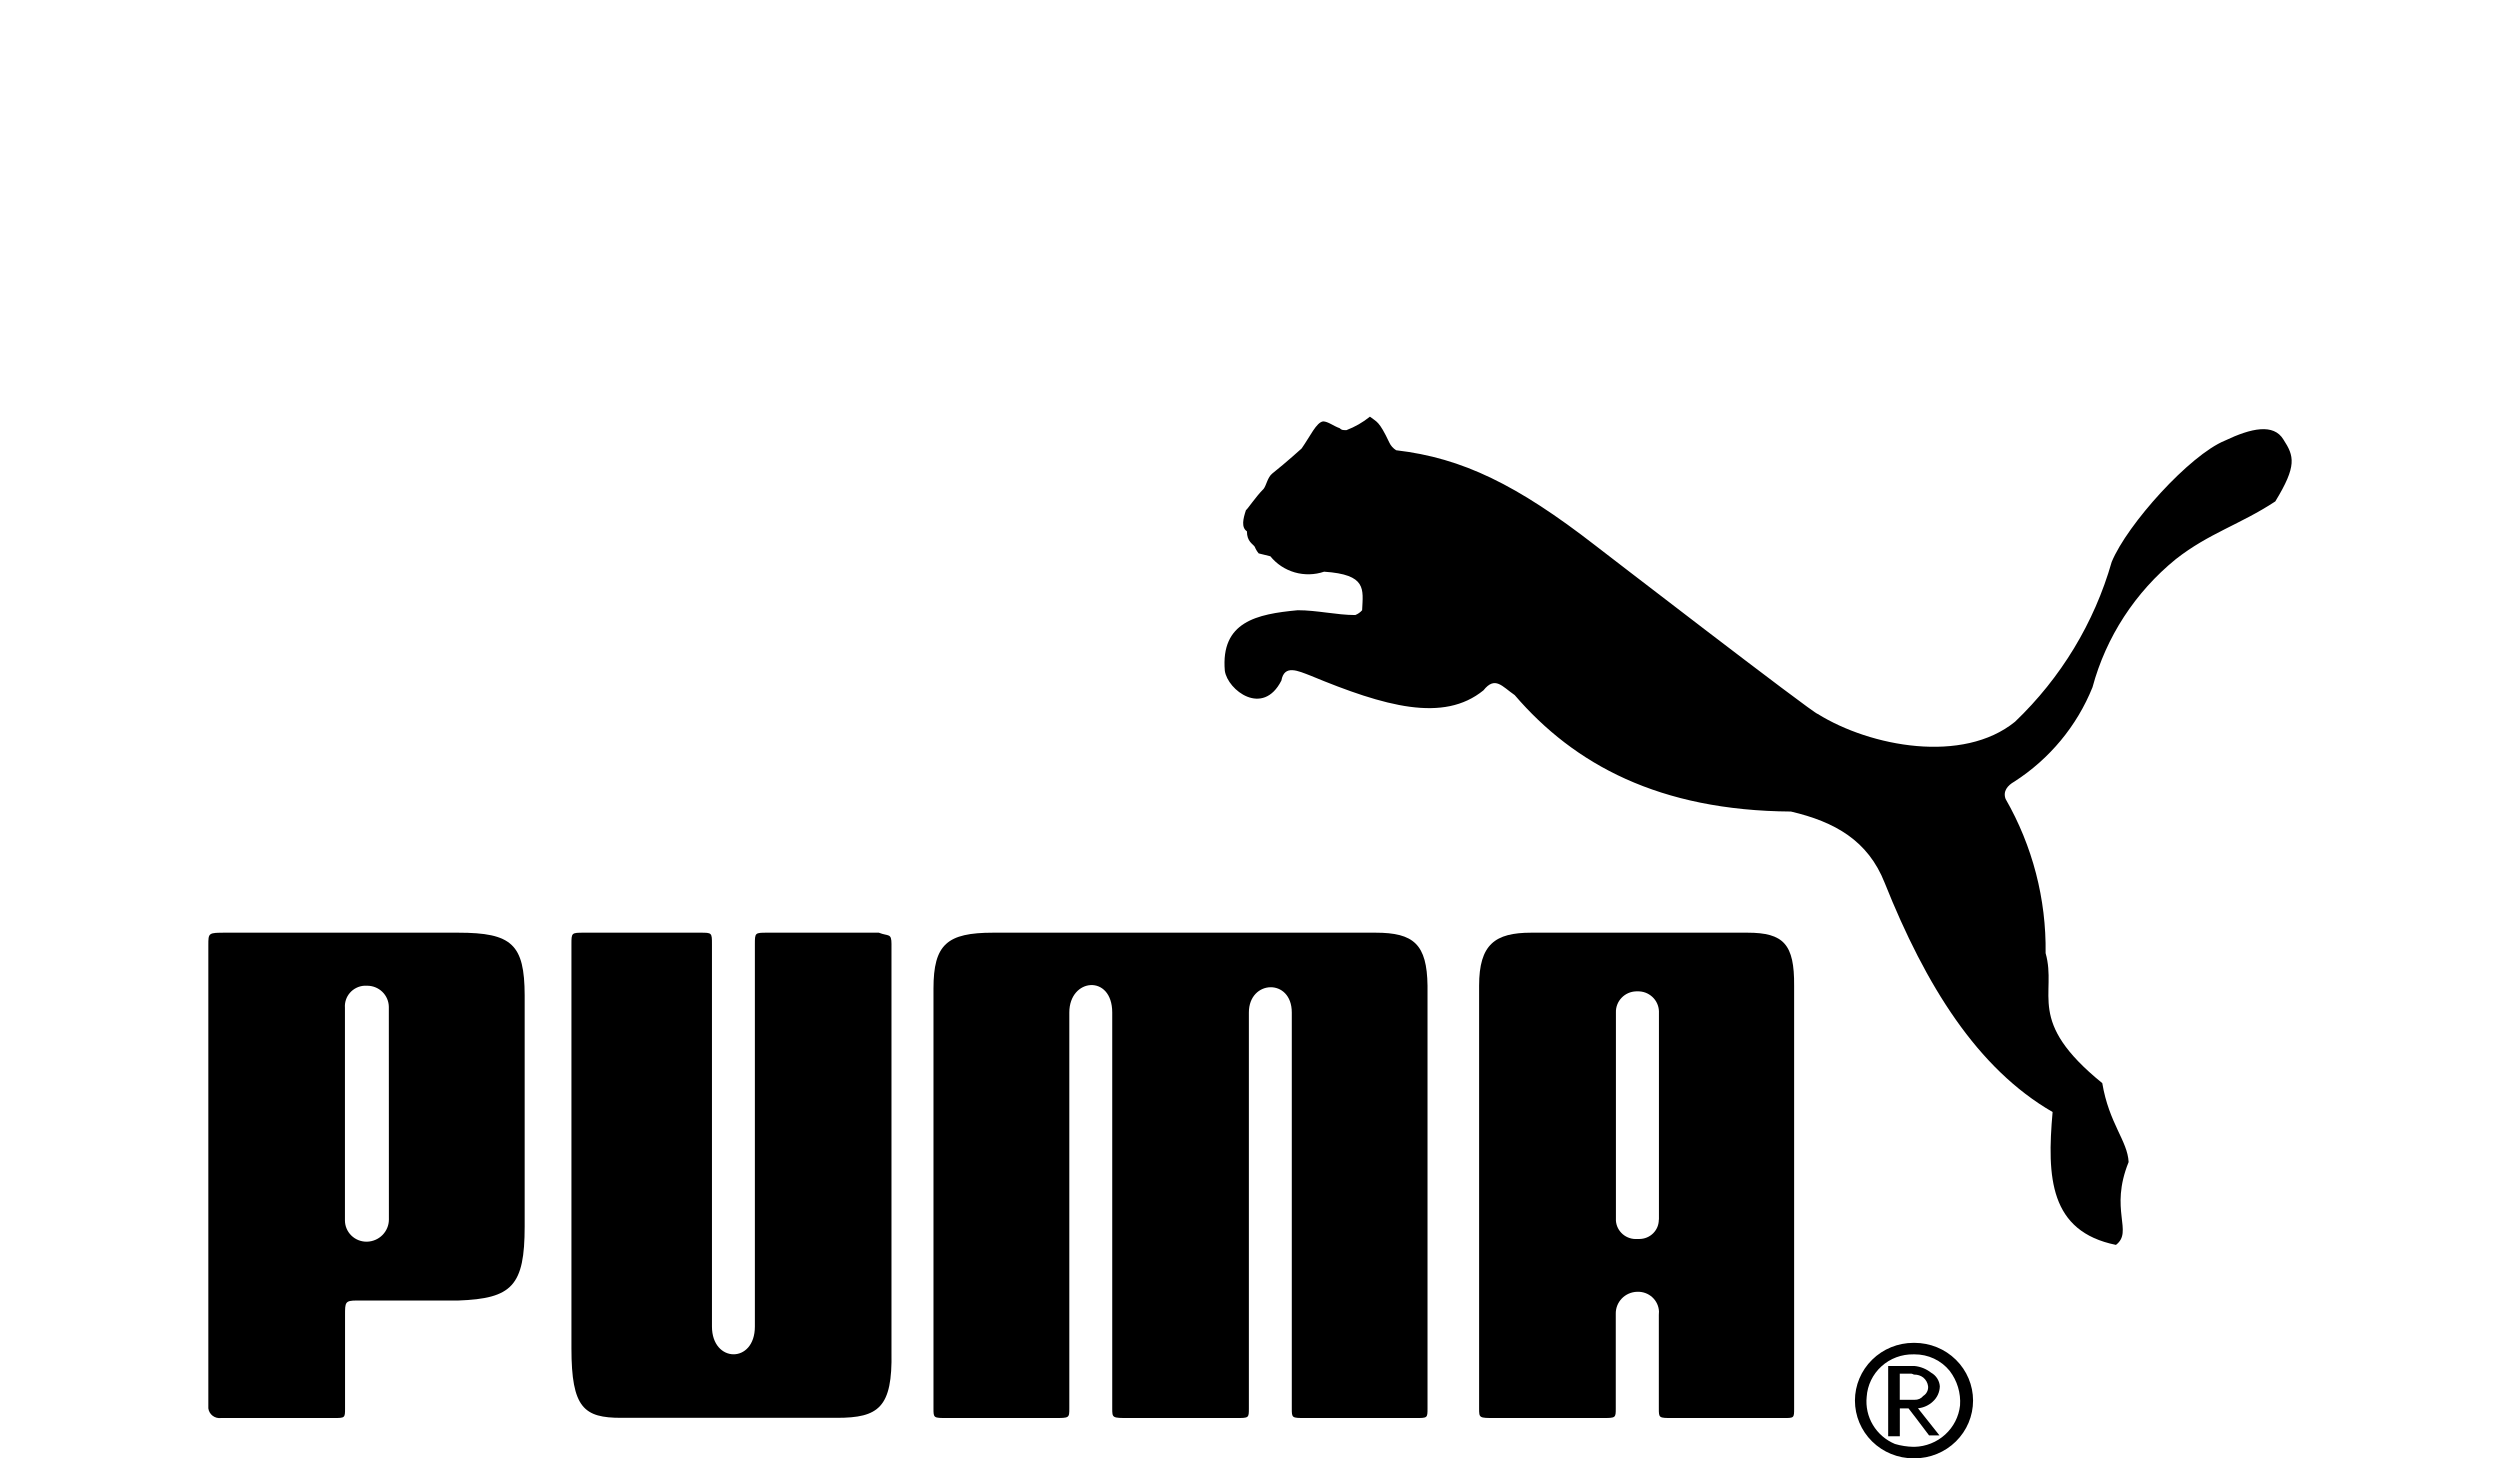 <svg width="120" height="70" viewBox="0 0 120 70" fill="none" xmlns="http://www.w3.org/2000/svg">
<path fill-rule="evenodd" clip-rule="evenodd" d="M21.997 44.769H10.845C10 44.769 10 44.769 10 45.369V67.601C10.018 67.742 10.093 67.871 10.207 67.957C10.321 68.044 10.465 68.083 10.608 68.065H15.997C16.562 68.065 16.562 68.065 16.562 67.601V63.115C16.562 62.515 16.562 62.425 17.123 62.425H21.998C24.574 62.331 25.184 61.725 25.184 58.865V47.772C25.177 45.326 24.567 44.769 21.997 44.769ZM18.667 58.543C18.665 58.819 18.554 59.084 18.358 59.282C18.162 59.479 17.896 59.594 17.616 59.601H17.591C17.456 59.601 17.321 59.574 17.195 59.523C17.07 59.472 16.956 59.396 16.86 59.301C16.764 59.206 16.688 59.094 16.636 58.97C16.584 58.846 16.557 58.713 16.557 58.579C16.557 58.55 16.557 58.52 16.557 58.491V48.373C16.547 48.243 16.563 48.114 16.604 47.991C16.645 47.867 16.71 47.754 16.796 47.655C16.881 47.557 16.986 47.476 17.103 47.418C17.22 47.359 17.348 47.324 17.479 47.315C17.515 47.312 17.551 47.312 17.586 47.315H17.611C17.887 47.311 18.152 47.416 18.35 47.606C18.547 47.796 18.66 48.056 18.664 48.328C18.664 48.358 18.664 48.39 18.664 48.42L18.667 58.543Z" fill="black"/>
<path fill-rule="evenodd" clip-rule="evenodd" d="M42.792 45.327C42.792 44.769 42.652 44.956 42.184 44.769H36.842C36.234 44.769 36.234 44.769 36.234 45.327V63.673C36.234 65.473 34.174 65.429 34.174 63.673V45.327C34.174 44.769 34.174 44.769 33.613 44.769H28.037C27.429 44.769 27.429 44.769 27.429 45.327V64.727C27.429 67.592 28.037 68.056 29.818 68.056H40.172C42.172 68.056 42.842 67.563 42.791 64.914V45.327H42.792Z" fill="black"/>
<path fill-rule="evenodd" clip-rule="evenodd" d="M66.031 44.769H47.667C45.462 44.769 44.807 45.327 44.807 47.452V67.601C44.807 68.065 44.807 68.065 45.462 68.065H50.617C51.327 68.065 51.327 68.065 51.327 67.601V48.601C51.327 46.939 53.387 46.751 53.387 48.601V67.601C53.387 68.065 53.387 68.065 54.182 68.065H59.337C59.946 68.065 59.946 68.065 59.946 67.601V48.601C59.946 47.028 62.006 46.939 62.006 48.601V67.601C62.006 68.065 62.006 68.065 62.66 68.065H67.956C68.521 68.065 68.521 68.065 68.521 67.601V47.314C68.494 45.326 67.861 44.769 66.031 44.769Z" fill="black"/>
<path fill-rule="evenodd" clip-rule="evenodd" d="M83.881 44.769H73.497C71.763 44.769 70.997 45.327 70.997 47.314V67.601C70.997 68.065 70.997 68.065 71.747 68.065H76.903C77.557 68.065 77.557 68.065 77.557 67.601V63.071C77.549 62.797 77.653 62.53 77.844 62.33C78.035 62.131 78.299 62.014 78.577 62.006H78.588C78.853 61.995 79.112 62.088 79.307 62.265C79.503 62.442 79.619 62.688 79.631 62.949C79.633 63.005 79.63 63.061 79.624 63.116V67.601C79.624 68.065 79.624 68.065 80.278 68.065H85.618C86.118 68.065 86.118 68.065 86.118 67.601V47.314C86.134 45.326 85.616 44.769 83.881 44.769ZM79.623 58.543C79.623 58.664 79.6 58.784 79.554 58.897C79.507 59.009 79.439 59.111 79.353 59.197C79.266 59.283 79.164 59.352 79.05 59.399C78.937 59.446 78.816 59.47 78.693 59.471C78.657 59.471 78.623 59.471 78.591 59.471C78.466 59.48 78.339 59.465 78.22 59.426C78.1 59.387 77.989 59.325 77.894 59.244C77.798 59.162 77.72 59.063 77.663 58.952C77.607 58.841 77.573 58.72 77.564 58.596C77.564 58.58 77.564 58.565 77.564 58.549V48.601C77.559 48.471 77.581 48.342 77.628 48.221C77.674 48.1 77.745 47.989 77.835 47.895C77.925 47.8 78.033 47.724 78.152 47.671C78.272 47.618 78.401 47.589 78.533 47.585H78.595C78.726 47.58 78.857 47.601 78.98 47.646C79.103 47.692 79.215 47.761 79.311 47.849C79.407 47.937 79.485 48.043 79.539 48.161C79.594 48.279 79.624 48.406 79.629 48.536C79.629 48.557 79.629 48.58 79.629 48.601V58.537L79.623 58.543Z" fill="black"/>
<path fill-rule="evenodd" clip-rule="evenodd" d="M91.897 64.457H91.847C91.101 64.457 90.387 64.749 89.86 65.269C89.333 65.788 89.037 66.493 89.037 67.228C89.037 67.963 89.333 68.668 89.86 69.188C90.387 69.708 91.101 70 91.847 70H91.897C92.642 70 93.357 69.708 93.884 69.188C94.411 68.668 94.707 67.963 94.707 67.228C94.707 66.493 94.411 65.788 93.884 65.269C93.357 64.749 92.642 64.457 91.897 64.457ZM91.897 69.448H91.847C91.545 69.442 91.245 69.396 90.956 69.31C90.515 69.125 90.144 68.806 89.9 68.398C89.656 67.991 89.552 67.517 89.601 67.046C89.638 66.487 89.892 65.963 90.31 65.584C90.728 65.204 91.279 64.999 91.847 65.009H91.897C92.22 65.007 92.54 65.077 92.831 65.213C93.123 65.35 93.38 65.55 93.582 65.798C93.947 66.274 94.125 66.865 94.082 67.46C94.024 67.996 93.77 68.493 93.368 68.859C92.967 69.224 92.444 69.434 91.897 69.448Z" fill="black"/>
<path fill-rule="evenodd" clip-rule="evenodd" d="M93.112 66.539C93.102 66.405 93.058 66.275 92.985 66.162C92.912 66.048 92.811 65.954 92.692 65.888C92.463 65.708 92.188 65.597 91.897 65.568H90.632V68.941H91.192V67.602H91.609L91.87 67.942L91.894 67.971L92.594 68.898H93.093L92.063 67.598C92.329 67.571 92.578 67.459 92.773 67.278C92.878 67.184 92.962 67.07 93.02 66.943C93.078 66.816 93.109 66.679 93.112 66.539ZM92.319 67.002C92.269 67.064 92.205 67.114 92.132 67.147C92.059 67.179 91.979 67.194 91.899 67.19H91.189V65.937H91.755C91.795 65.946 91.834 65.961 91.87 65.981H91.894C92.046 65.98 92.193 66.028 92.314 66.119C92.443 66.224 92.527 66.374 92.548 66.538C92.557 66.629 92.541 66.72 92.5 66.802C92.46 66.884 92.397 66.954 92.319 67.002Z" fill="black"/>
<path fill-rule="evenodd" clip-rule="evenodd" d="M109.606 21.1C109.135 20.316 108.061 20.547 106.796 21.15C105.106 21.84 102.106 25.169 101.361 26.974C100.528 29.89 98.927 32.536 96.721 34.644C94.221 36.676 89.786 35.844 87.256 34.273C87.071 34.273 76.577 26.184 76.577 26.184C72.826 23.274 70.202 21.984 67.016 21.612C66.872 21.523 66.757 21.395 66.687 21.242C66.187 20.181 66.082 20.26 65.756 20C65.418 20.273 65.039 20.491 64.632 20.646C64.446 20.646 64.398 20.646 64.302 20.552C64.023 20.458 63.742 20.227 63.508 20.227C63.183 20.277 62.899 20.927 62.478 21.527C62.478 21.527 61.768 22.173 61.072 22.727C60.838 22.914 60.793 23.285 60.653 23.467C60.278 23.837 59.853 24.483 59.807 24.483C59.667 24.902 59.573 25.317 59.852 25.503C59.852 25.996 60.132 26.103 60.227 26.243C60.273 26.359 60.337 26.467 60.416 26.563L60.977 26.701C61.277 27.072 61.686 27.342 62.148 27.475C62.61 27.607 63.102 27.596 63.557 27.441C65.617 27.579 65.428 28.275 65.382 29.291C65.293 29.393 65.18 29.473 65.053 29.522C64.162 29.522 63.228 29.291 62.292 29.291C60.322 29.474 58.588 29.844 58.792 32.202C58.932 33.129 60.617 34.422 61.507 32.666C61.647 31.881 62.307 32.202 62.913 32.434C66.478 33.913 69.287 34.699 71.207 33.135C71.767 32.434 72.097 32.947 72.706 33.365C75.561 36.69 79.641 38.91 85.966 38.954C88.07 39.447 89.665 40.345 90.465 42.377C92.435 47.309 94.915 51.294 98.525 53.377C98.245 56.519 98.385 59.108 101.566 59.755C102.412 59.108 101.237 58.093 102.174 55.778C102.124 54.762 101.235 53.933 100.909 51.99C97.21 48.99 98.754 47.739 98.189 45.751C98.226 43.16 97.563 40.606 96.269 38.351C96.129 37.981 96.364 37.7 96.689 37.517C98.383 36.426 99.693 34.844 100.44 32.989C101.089 30.578 102.488 28.427 104.439 26.839C106.029 25.591 107.529 25.177 109.214 24.068C110.263 22.352 110.121 21.894 109.606 21.1Z" fill="black"/>
</svg>
